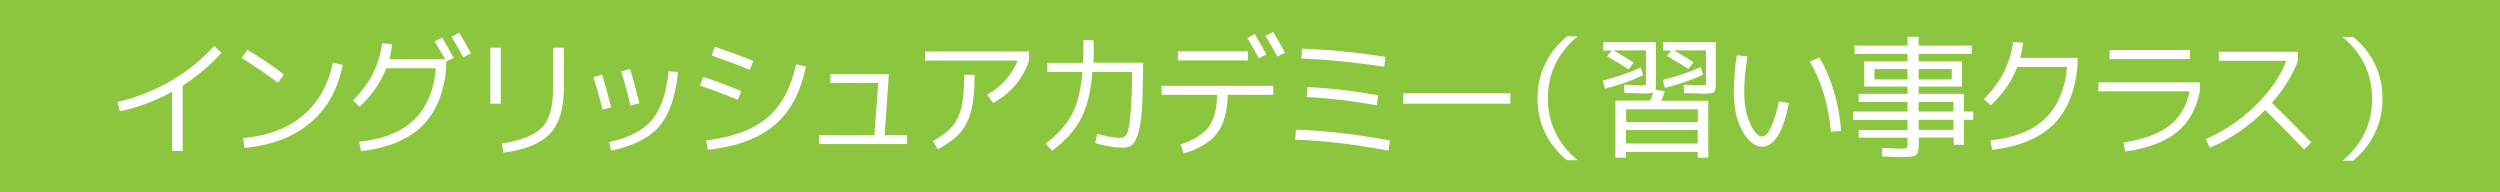 <?xml version="1.0" encoding="utf-8"?>
<!-- Generator: Adobe Illustrator 26.5.0, SVG Export Plug-In . SVG Version: 6.00 Build 0)  -->
<svg version="1.1" id="レイヤー_1" xmlns="http://www.w3.org/2000/svg" xmlns:xlink="http://www.w3.org/1999/xlink" x="0px"
	 y="0px" viewBox="0 0 1300 100" style="enable-background:new 0 0 1300 100;" xml:space="preserve">
<style type="text/css">
	.st0{fill:#8CC63F;}
	.st1{fill:#FFFFFF;}
</style>
<rect x="0" class="st0" width="1300" height="100"/>
<g>
	<path class="st1" d="M61.1,53c9.7-2.2,18.9-5.8,27.7-10.9c8.8-5.1,16.3-11.2,22.5-18.2l3.9,3.5c-5.7,6.4-12.4,12.1-20.2,17.1v34
		h-5.5V47.7c-8.7,4.8-17.8,8.2-27.2,10.2L61.1,53z"/>
	<path class="st1" d="M125.7,30.2l2.9-4.3c6.5,3.8,12.8,8.1,19,12.8l-3,4.3C138.3,38.4,132,34.1,125.7,30.2z M126.4,71.8
		c12.9-1.2,23.3-5.1,31.2-11.8c7.9-6.7,13.1-15.8,15.5-27.5l5.1,1.3c-2.5,12.7-8.1,22.7-16.9,30.1c-8.7,7.4-20.2,11.7-34.2,13
		L126.4,71.8z"/>
	<path class="st1" d="M226,21.6l3.9-2.1c1.9,3.2,3.9,6.7,6,10.6l-3.9,1.9v3.6c-1.2,13-5.4,23-12.6,30c-7.2,7-17.8,11.4-31.7,13
		l-0.9-4.9c12.5-1.3,22-5.1,28.5-11.4c6.5-6.3,10.3-15.2,11.4-26.8h-25.9c-2.8,7.3-7.4,14-13.8,20l-3.5-3.3
		c8.7-8.4,13.7-18.3,15.2-29.7l5.2,0.4c-0.3,3-0.8,5.6-1.4,7.9h29.1C229.6,27.8,227.9,24.7,226,21.6z M234.8,19.1l4-2.1
		c2.1,3.5,4.2,7.1,6.1,10.8l-4,2C238.8,25.9,236.8,22.3,234.8,19.1z"/>
	<path class="st1" d="M255,53.8V24.8h5.4v29.1H255z M287.6,24.8h5.6v21.3c0,10.4-2.4,18.2-7.2,23.4c-4.8,5.1-12.9,8.4-24.2,9.9
		l-0.9-4.8c10.2-1.5,17.1-4.3,21-8.4s5.7-10.8,5.7-20V24.8z"/>
	<path class="st1" d="M308.6,40.1l4.5-1.3c1.3,4.2,2.9,9.8,4.7,17l-4.5,1.2C311.9,51.2,310.3,45.5,308.6,40.1z M352.6,37.4
		c-1.3,12.8-4.6,22.2-9.7,28.2c-5.2,6.1-13.5,10.3-25.1,12.7l-1.1-4.4c10.3-2.2,17.7-6.1,22.3-11.5c4.6-5.5,7.5-13.9,8.7-25.3
		L352.6,37.4z M323,37.1l4.7-1.2c1.8,6.3,3.4,12.3,4.8,17.8l-4.7,1.2C326.6,49.4,325,43.5,323,37.1z"/>
	<path class="st1" d="M364,44.5l1.7-4.5c7.5,2.5,14.1,5,19.8,7.4l-1.8,4.5C377.9,49.5,371.3,47,364,44.5z M419.1,34.6
		c-2.8,13.4-8.2,23.6-16.3,30.4c-8.1,6.9-19.6,11.2-34.7,12.9l-0.9-4.9c13.9-1.7,24.5-5.6,31.8-11.8c7.3-6.2,12.3-15.4,15-27.8
		L419.1,34.6z M371.7,24.3c6.8,2.3,13.4,4.7,20,7.4l-1.8,4.6c-6.7-2.7-13.3-5.2-19.8-7.4L371.7,24.3z"/>
	<path class="st1" d="M431.8,38.6h30.4L460,70.3h11.7v4.6h-45.8v-4.6h28.8c0-0.3,0.2-2.7,0.5-7.2c0.3-4.5,0.7-8.9,1-13.3
		c0.3-4.3,0.5-6.6,0.5-6.7h-24.9V38.6z"/>
	<path class="st1" d="M481,31.6v-4.8h54.1v4.8c-3.2,9.4-9.4,16.7-18.6,22l-3.2-4.3c7.6-4.4,12.9-10.4,15.9-17.8H481z M485.1,73.4
		c4.5-2.5,7.9-5,10.1-7.7c2.2-2.6,3.8-6,4.8-10.1c0.9-4.1,1.4-9.6,1.4-16.7h5.4c0,7.7-0.6,13.9-1.7,18.5c-1.2,4.6-3.1,8.4-5.7,11.5
		c-2.6,3-6.5,5.9-11.7,8.7L485.1,73.4z"/>
	<path class="st1" d="M568.6,32.6h25.8v3.3c-0.1,9.2-0.3,16.5-0.7,22c-0.4,5.4-1.1,9.5-2.1,12.3c-1,2.8-2,4.6-3.2,5.4
		c-1.1,0.8-2.7,1.2-4.8,1.2c-3.8,0-8.5-0.8-14.1-2.4l1.1-4.8c4.9,1.4,8.8,2.1,11.7,2.1c1.6,0,2.7-0.6,3.5-1.8c0.8-1.2,1.4-4.2,1.9-9
		c0.5-4.8,0.9-12.2,1-22.2v-1.3h-20.6c-0.9,10.3-2.8,18.4-6,24.3c-3.1,6-8.1,11.5-15,16.7l-3.3-3.7c6.2-4.8,10.8-9.9,13.6-15.2
		c2.8-5.4,4.7-12.8,5.5-22.1h-18.3v-4.7h18.6c0.1-2.4,0.2-6.4,0.2-11.8h5.2C568.9,25.4,568.8,29.4,568.6,32.6z"/>
	<path class="st1" d="M604,44.6h58.1v4.7h-23.7c-0.1,8.6-2,15.2-5.5,19.9c-3.5,4.7-9.3,8.2-17.4,10.6l-1.6-4.7
		c6.8-2.2,11.7-5.2,14.6-9.1c2.9-3.9,4.3-9.5,4.4-16.7H604V44.6z M612.5,31.4v-4.7h36.4v4.7H612.5z M648.6,19.8l3.9-2.1
		c1.9,3.2,3.9,6.7,6,10.6l-3.9,2C652.8,27,650.8,23.5,648.6,19.8z M658.1,18.7l4-2.1c1.9,3.2,3.9,6.8,6.1,10.8l-4,2
		C662.1,25.5,660.1,21.9,658.1,18.7z"/>
	<path class="st1" d="M673.5,72.6l0.4-5.2c15.9,0.6,32.2,2.5,48.9,5.7l-0.8,5.2C704.9,75.1,688.8,73.2,673.5,72.6z M677.1,25.3
		c13.9,0.5,28.4,1.9,43.4,4.3l-0.7,5.1c-15-2.3-29.3-3.7-43.1-4.3L677.1,25.3z M679.5,50.5l0.4-5.2c12.2,0.5,24.4,2,36.8,4.3
		l-0.8,5.2C703,52.4,690.9,51,679.5,50.5z"/>
	<path class="st1" d="M729.7,53.9v-5.4h55.7v5.4H729.7z"/>
	<path class="st1" d="M803.4,69c-2.6-5.5-3.9-11.4-3.9-17.8c0-6.3,1.3-12.2,3.9-17.8c2.6-5.5,6.4-10.3,11.4-14.5h5.5
		c-10.3,8.7-15.4,19.4-15.4,32.2c0,12.8,5.1,23.6,15.4,32.2h-5.5C809.9,79.3,806.1,74.5,803.4,69z"/>
	<path class="st1" d="M833.4,41.9c7.9-2,14.5-4.3,19.8-6.8l1.2,4c-5.3,2.6-11.9,5-19.8,7L833.4,41.9z M853.4,44.4
		c1.3,0,2-0.1,2.2-0.2c0.2-0.1,0.3-0.6,0.3-1.4V26.2H839c4.2,2.4,7.7,4.5,10.5,6.4l-2.7,3.5c-3.2-2.2-6.9-4.4-11.1-6.8l2.4-3h-4.4
		v-4.4h27.4v22.3c0,1-0.1,1.9-0.2,2.5l4.8,0.7c-0.7,2.2-1.3,3.9-1.8,5h24.4v29.6h-5.5v-3h-37.3v3h-5.5V52.3H858
		c0.7-1.5,1.3-2.9,1.7-4.2c-0.7,0.3-2.4,0.5-5,0.5c-1.1,0-4.4-0.1-10-0.3l-0.2-4.3C849.6,44.3,852.6,44.4,853.4,44.4z M845.6,63.5
		h37.3v-6.7h-37.3V63.5z M882.8,74.6v-7h-37.3v7H882.8z M864.6,41.6c7.9-2,14.5-4.3,19.8-6.8l1.2,4c-5.1,2.5-11.7,4.8-19.8,6.9
		L864.6,41.6z M884.6,44.4c1.3,0,2-0.1,2.2-0.2c0.2-0.1,0.3-0.6,0.3-1.4V26.2h-16.6c3.9,2.2,7.3,4.3,10.1,6.2l-2.7,3.5
		c-3.2-2.2-6.9-4.4-11.1-6.8l2.2-2.8h-4.2v-4.4h27.4v22.3c0,2-0.4,3.3-1.1,3.8s-2.5,0.7-5.4,0.7c-1.1,0-4.4-0.1-10-0.3l-0.2-4.3
		C880.9,44.3,883.9,44.4,884.6,44.4z"/>
	<path class="st1" d="M908.7,29.2c-1.1,6.5-1.7,12.6-1.7,18.3c0,6.7,1,12.3,3.1,16.8c2.1,4.5,4.1,6.7,6.3,6.7c0.8,0,1.6-0.5,2.4-1.4
		c0.9-0.9,1.9-2.9,3.1-5.8c1.2-2.9,2.2-6.6,3.1-11.1l5.2,0.9c-1.6,8.2-3.6,14-6,17.5c-2.4,3.5-5,5.2-7.7,5.2
		c-3.8,0-7.2-2.6-10.3-7.9c-3.1-5.3-4.6-12.2-4.6-20.8c0-6.3,0.5-12.6,1.6-18.8L908.7,29.2z M941.1,32l5-2.1
		c6.3,10.7,10.1,23.5,11.3,38.2l-5.3,0.4C950.8,54.6,947.2,42.4,941.1,32z"/>
	<path class="st1" d="M1026.1,58v4.3h-4.9v13h-5.3v-3.8h-18.1v3.3c0,3.1-0.5,5-1.5,5.8c-1,0.7-3.5,1.1-7.5,1.1
		c-2,0-5.3-0.1-10.1-0.4l-0.1-4.4c5.5,0.2,8.7,0.4,9.6,0.4c1.8,0,2.9-0.1,3.2-0.3c0.3-0.2,0.5-0.8,0.5-1.8v-3.6h-25.4v-4h25.4v-5.2
		h-28.3V58h28.3v-5h-25.4v-4.2h25.4V45h-17.2h-5.3V31.9h22.5V28h-27.6v-4.3h27.6v-4.6h5.8v4.6h27.6V28h-27.6v3.9h22.5V45h-22.5v3.8
		h23.5V58H1026.1z M974.7,41.3h17.2v-5.4h-17.2V41.3z M997.7,41.3h17.2v-5.4h-17.2V41.3z M997.7,58h18.1v-5h-18.1V58z M997.7,67.5
		h18.1v-5.2h-18.1V67.5z"/>
	<path class="st1" d="M1080.2,34.9c-1.2,13-5.4,23-12.6,30c-7.2,7-17.8,11.4-31.7,13l-0.9-4.9c12.5-1.3,22-5.1,28.5-11.4
		c6.5-6.3,10.3-15.2,11.4-26.8h-25.9c-2.8,7.3-7.4,14-13.8,20l-3.6-3.3c8.7-8.5,13.8-18.4,15.2-29.7l5.2,0.4
		c-0.3,2.7-0.8,5.4-1.5,7.9h29.8V34.9z"/>
	<path class="st1" d="M1091.2,47.5v-4.7h52.7v4.7c-1.8,9.2-5.8,16.2-11.9,21.2c-6.1,5-15.1,8.4-26.9,10.1l-0.9-4.7
		c10.4-1.6,18.4-4.5,23.9-8.8c5.5-4.3,9-10.2,10.5-17.8H1091.2z M1097,30.7v-4.7h41.8v4.7H1097z"/>
	<path class="st1" d="M1153.8,31.7v-4.8h41.1v4.8c-2.9,7.6-7.4,14.8-13.5,21.8c6.6,6.4,13.4,13.3,20.5,20.6l-3.8,3.6
		c-6.5-6.8-13.2-13.6-20.2-20.5c-8.5,8.6-18.1,15.2-28.8,19.6l-2.1-4.5c9.4-4,18-9.8,25.7-17.3c7.7-7.5,13.1-15.3,16.2-23.4H1153.8z
		"/>
	<path class="st1" d="M1235,33.5c2.6,5.5,3.9,11.4,3.9,17.8c0,6.3-1.3,12.2-3.9,17.8c-2.6,5.5-6.4,10.3-11.4,14.5h-5.5
		c10.3-8.7,15.4-19.4,15.4-32.2c0-12.8-5.1-23.6-15.4-32.2h5.5C1228.6,23.1,1232.4,27.9,1235,33.5z"/>
</g>
</svg>

